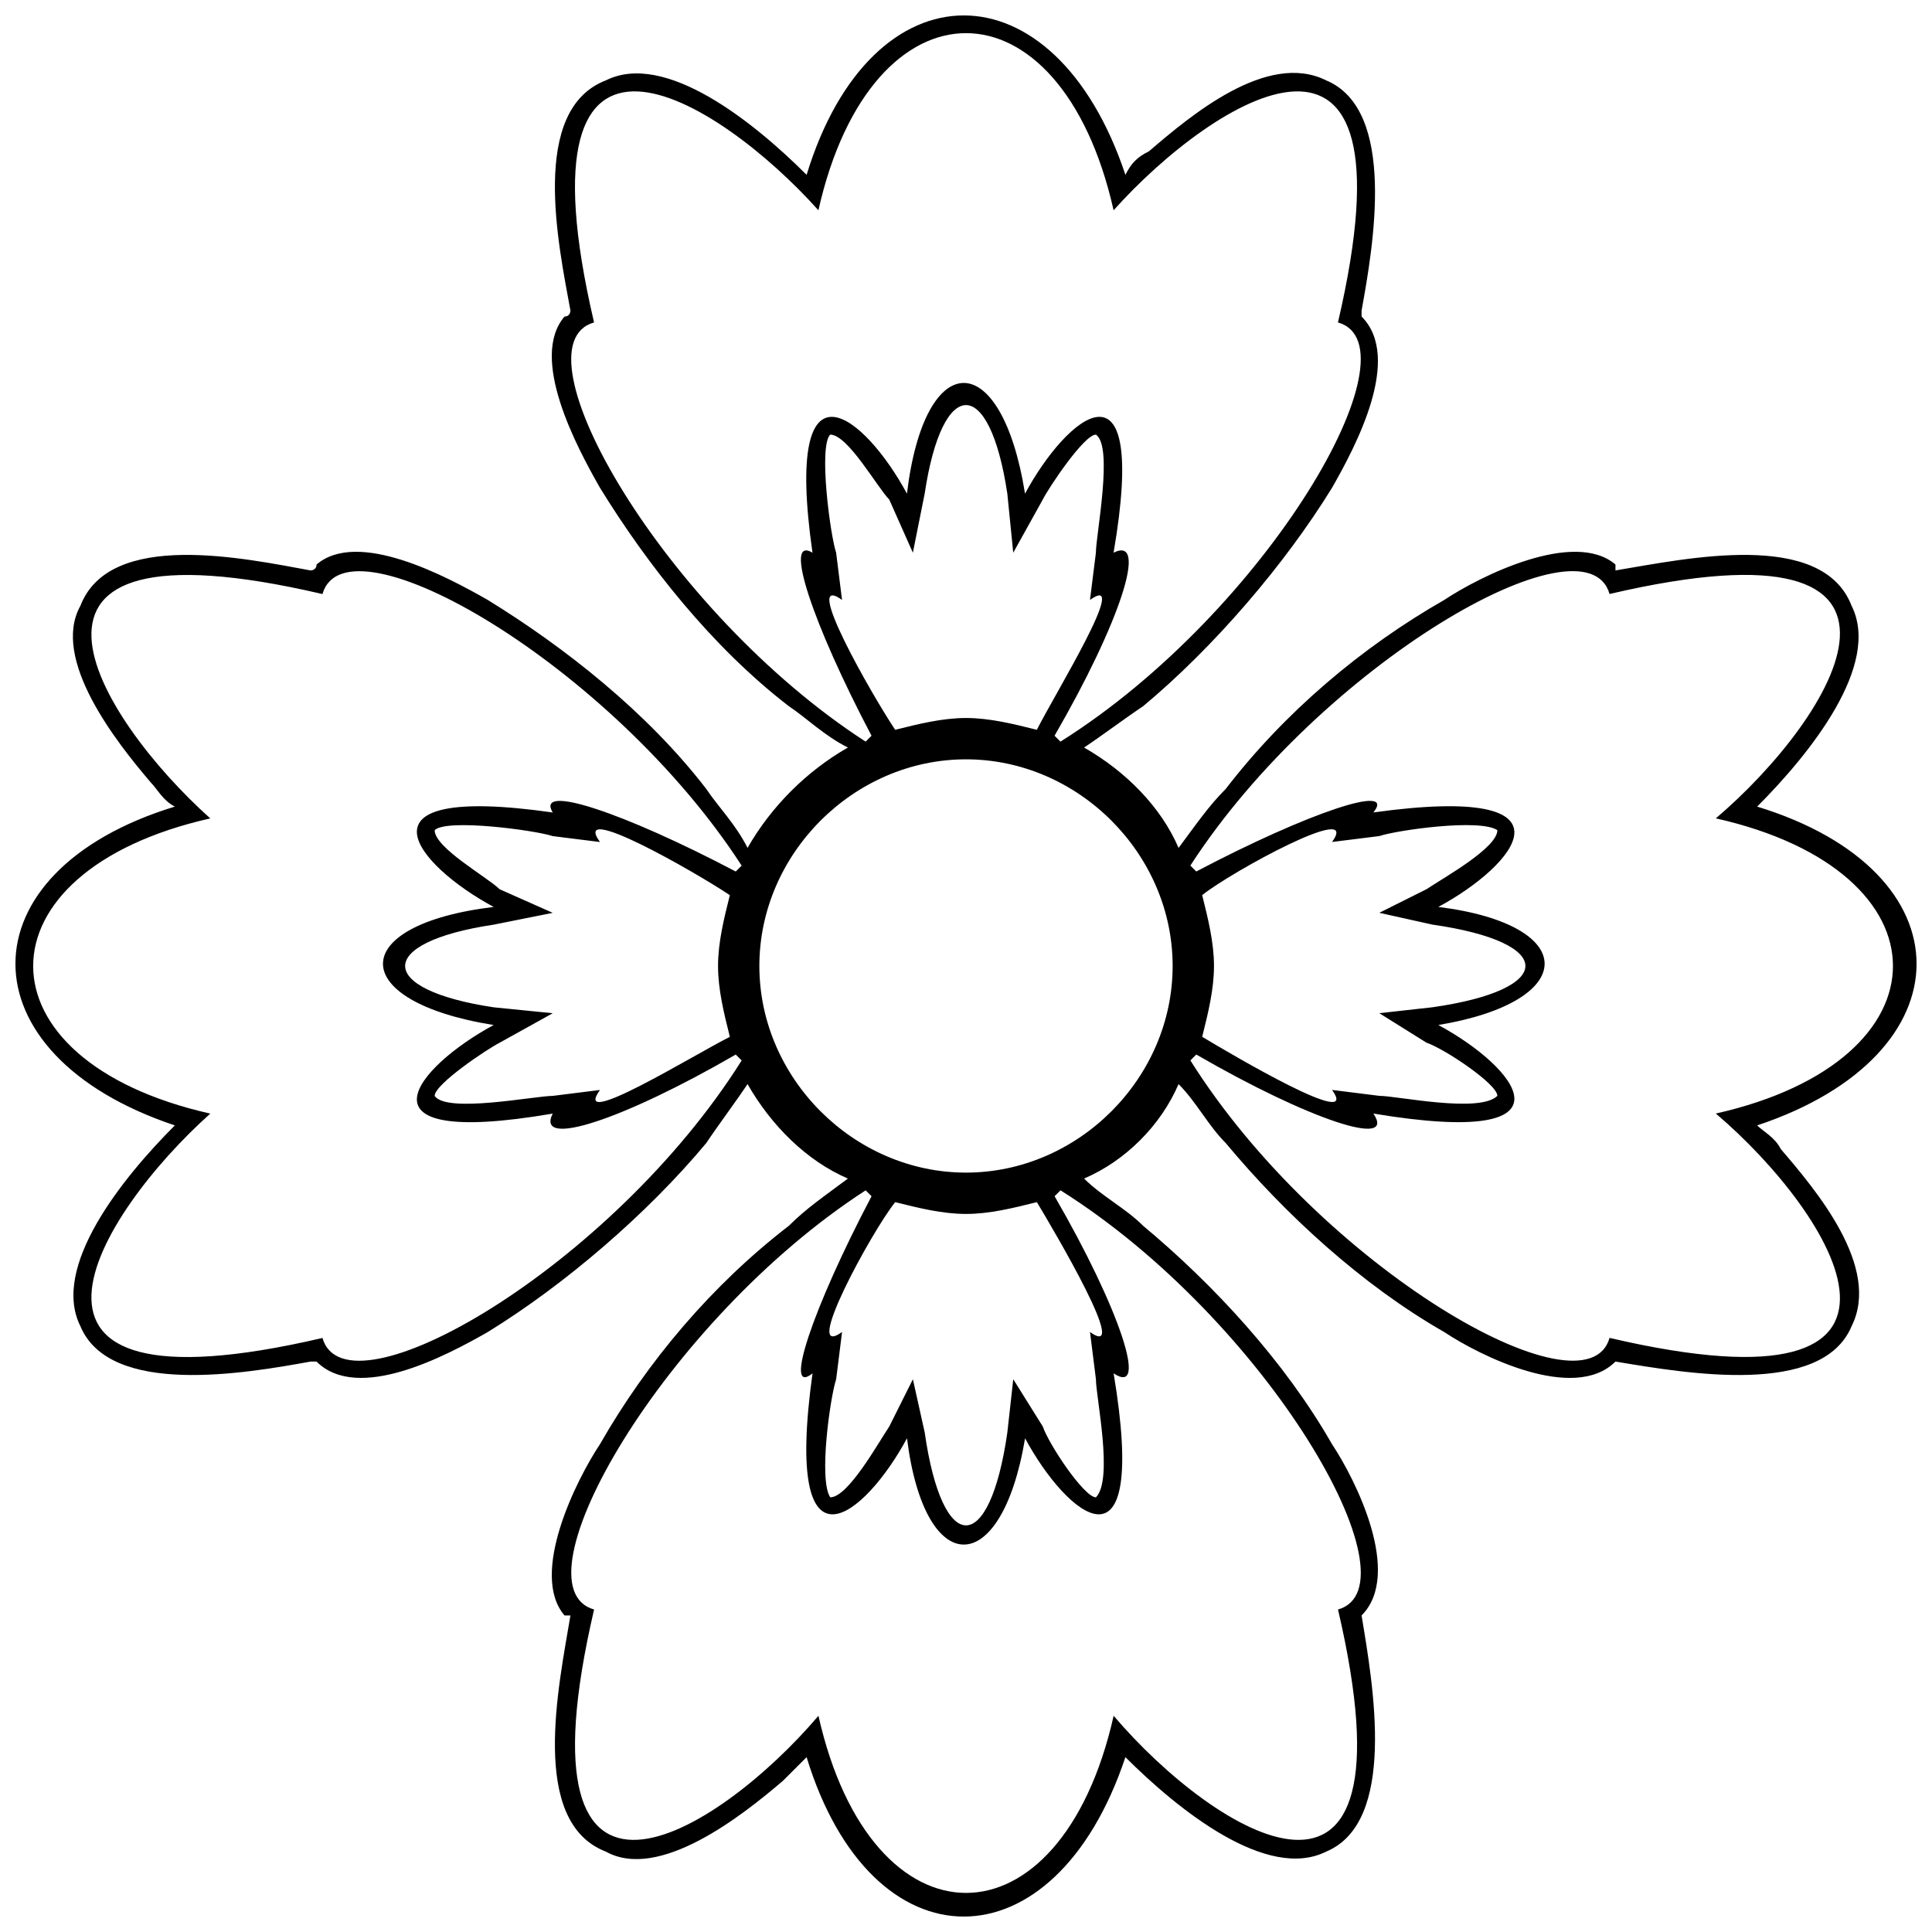 <?xml version="1.0" encoding="UTF-8"?>
<!-- Uploaded to: SVG Repo, www.svgrepo.com, Generator: SVG Repo Mixer Tools -->
<svg width="800px" height="800px" version="1.1" viewBox="144 144 512 512" xmlns="http://www.w3.org/2000/svg">
 <defs>
  <clipPath id="a">
   <path d="m148.09 148.09h503.81v503.81h-503.81z"/>
  </clipPath>
 </defs>
 <g clip-path="url(#a)">
  <path d="m504.83 226.32v1.566c10.953 10.953-1.566 34.422-7.824 45.375-12.516 20.34-31.293 42.246-50.066 57.891-4.695 3.129-10.953 7.824-15.645 10.953 10.953 6.258 20.34 15.645 25.035 26.598 4.695-6.258 7.824-10.953 12.516-15.645 15.645-20.34 35.988-37.551 57.891-50.066 9.387-6.258 34.422-18.777 45.375-9.387v1.566c18.777-3.129 54.762-10.953 62.586 9.387 7.824 15.645-10.953 39.117-25.035 53.199 56.328 17.211 56.328 65.715 0 84.488 1.566 1.566 4.695 3.129 6.258 6.258 9.387 10.953 26.598 31.293 18.777 46.938-7.824 18.777-43.809 12.516-62.586 9.387-10.953 10.953-35.988-1.566-45.375-7.824-21.906-12.516-42.246-31.293-57.891-50.066-4.695-4.695-7.824-10.953-12.516-15.645-4.695 10.953-14.082 20.34-25.035 25.035 4.695 4.695 10.953 7.824 15.645 12.516 18.777 15.645 37.551 35.988 50.066 57.891 6.258 9.387 18.777 34.422 7.824 45.375 3.129 18.777 9.387 54.762-9.387 62.586-15.645 7.824-39.117-10.953-53.199-25.035-18.777 56.328-67.277 56.328-84.488 0-1.566 1.566-4.695 4.695-6.258 6.258-10.953 9.387-32.855 26.598-46.938 18.777-20.34-7.824-12.516-43.809-9.387-62.586h-1.566c-9.387-10.953 3.129-35.988 9.387-45.375 12.516-21.906 29.727-42.246 50.066-57.891 4.695-4.695 9.387-7.824 15.645-12.516-10.953-4.695-20.34-14.082-26.598-25.035-3.129 4.695-7.824 10.953-10.953 15.645-15.645 18.777-37.551 37.551-57.891 50.066-10.953 6.258-34.422 18.777-45.375 7.824h-1.566c-17.211 3.129-53.199 9.387-61.02-9.387-7.824-15.645 10.953-39.117 25.035-53.199-56.328-18.777-56.328-67.277 0-84.488-3.129-1.566-4.695-4.695-6.258-6.258-9.387-10.953-26.598-32.855-18.777-46.938 7.824-20.34 43.809-12.516 61.02-9.387 0 0 1.566 0 1.566-1.566 10.953-9.387 34.422 3.129 45.375 9.387 20.34 12.516 42.246 29.727 57.891 50.066 3.129 4.695 7.824 9.387 10.953 15.645 6.258-10.953 15.645-20.34 26.598-26.598-6.258-3.129-10.953-7.824-15.645-10.953-20.34-15.645-37.551-37.551-50.066-57.891-6.258-10.953-18.777-34.422-9.387-45.375 1.566 0 1.566-1.566 1.566-1.566-3.129-17.211-10.953-53.199 9.387-61.02 15.645-7.824 39.117 10.953 53.199 25.035 17.211-56.328 65.715-56.328 84.488 0 1.566-3.129 3.129-4.695 6.258-6.258 10.953-9.387 31.293-26.598 46.938-18.777 18.777 7.824 12.516 43.809 9.387 61.02zm-104.83 118.91c-29.727 0-54.762 25.035-54.762 54.762 0 29.727 25.035 54.762 54.762 54.762s54.762-25.035 54.762-54.762c0-29.727-25.035-54.762-54.762-54.762zm18.777-7.824c4.695-9.387 25.035-42.246 14.082-34.422l1.566-12.516c0-4.695 4.695-28.164 0-31.293-3.129 0-12.516 14.082-14.082 17.211l-7.824 14.082-1.566-15.645c-4.695-31.293-17.211-31.293-21.906 0l-3.129 15.645-6.258-14.082c-3.129-3.129-10.953-17.211-15.645-17.211-3.129 3.129 0 26.598 1.566 31.293l1.566 12.516c-10.953-7.824 7.824 25.035 14.082 34.422 6.258-1.566 12.516-3.129 18.777-3.129 6.258 0 12.516 1.566 18.777 3.129zm-43.809 1.566-1.566 1.566c-53.199-34.422-93.879-104.83-71.973-111.09-21.906-93.879 32.855-59.457 59.457-29.727 14.082-62.586 64.148-62.586 78.23 0 26.598-29.727 81.359-64.148 59.457 29.727 21.906 6.258-18.777 76.668-73.539 111.09l-1.566-1.566c17.211-29.727 25.035-53.199 15.645-48.504 9.387-54.762-12.516-35.988-23.469-15.645-6.258-39.117-26.598-39.117-31.293 0-10.953-20.34-32.855-39.117-25.035 15.645-7.824-4.695 0 18.777 15.645 48.504zm-34.422 34.422-1.566 1.566c-29.727-15.645-53.199-23.469-48.504-15.645-54.762-7.824-35.988 14.082-15.645 25.035-39.117 4.695-39.117 25.035 0 31.293-20.34 10.953-39.117 32.855 15.645 23.469-4.695 9.387 18.777 1.566 48.504-15.645l1.566 1.566c-34.422 54.762-104.83 95.441-111.09 73.539-93.879 21.906-59.457-32.855-29.727-59.457-62.586-14.082-62.586-64.148 0-78.23-29.727-26.598-64.148-81.359 29.727-59.457 6.258-21.906 76.668 18.777 111.09 71.973zm-3.129 7.824c-1.566 6.258-3.129 12.516-3.129 18.777 0 6.258 1.566 12.516 3.129 18.777-9.387 4.695-42.246 25.035-34.422 14.082l-12.516 1.566c-4.695 0-28.164 4.695-31.293 0 0-3.129 14.082-12.516 17.211-14.082l14.082-7.824-15.645-1.566c-31.293-4.695-31.293-17.211 0-21.906l15.645-3.129-14.082-6.258c-3.129-3.129-17.211-10.953-17.211-15.645 3.129-3.129 26.598 0 31.293 1.566l12.516 1.566c-7.824-10.953 25.035 7.824 34.422 14.082zm35.988 78.23 1.566 1.566c-15.645 29.727-23.469 53.199-15.645 46.938-7.824 56.328 14.082 37.551 25.035 17.211 4.695 37.551 25.035 37.551 31.293 0 10.953 20.34 32.855 39.117 23.469-17.211 9.387 6.258 1.566-17.211-15.645-46.938l1.566-1.566c54.762 34.422 95.441 104.83 73.539 111.09 21.906 93.879-32.855 59.457-59.457 28.164-14.082 62.586-64.148 62.586-78.23 0-26.598 31.293-81.359 65.715-59.457-28.164-21.906-6.258 18.777-76.668 71.973-111.09zm7.824 3.129c6.258 1.566 12.516 3.129 18.777 3.129 6.258 0 12.516-1.566 18.777-3.129 4.695 7.824 25.035 42.246 14.082 34.422l1.566 12.516c0 4.695 4.695 26.598 0 31.293-3.129 0-12.516-14.082-14.082-18.777l-7.824-12.516-1.566 14.082c-4.695 32.855-17.211 32.855-21.906 0l-3.129-14.082-6.258 12.516c-3.129 4.695-10.953 18.777-15.645 18.777-3.129-4.695 0-26.598 1.566-31.293l1.566-12.516c-10.953 7.824 7.824-26.598 14.082-34.422zm78.23-37.551 1.566-1.566c29.727 17.211 53.199 25.035 46.938 15.645 56.328 9.387 37.551-12.516 17.211-23.469 37.551-6.258 37.551-26.598 0-31.293 20.34-10.953 39.117-32.855-17.211-25.035 6.258-7.824-17.211 0-46.938 15.645l-1.566-1.566c34.422-53.199 104.83-93.879 111.09-71.973 93.879-21.906 59.457 32.855 28.164 59.457 62.586 14.082 62.586 64.148 0 78.23 31.293 26.598 65.715 81.359-28.164 59.457-6.258 21.906-76.668-18.777-111.09-73.539zm3.129-6.258c1.566-6.258 3.129-12.516 3.129-18.777 0-6.258-1.566-12.516-3.129-18.777 7.824-6.258 42.246-25.035 34.422-14.082l12.516-1.566c4.695-1.566 26.598-4.695 31.293-1.566 0 4.695-14.082 12.516-18.777 15.645l-12.516 6.258 14.082 3.129c32.855 4.695 32.855 17.211 0 21.906l-14.082 1.566 12.516 7.824c4.695 1.566 18.777 10.953 18.777 14.082-4.695 4.695-26.598 0-31.293 0l-12.516-1.566c7.824 10.953-26.598-9.387-34.422-14.082z" fill-rule="evenodd"/>
 </g>
</svg>